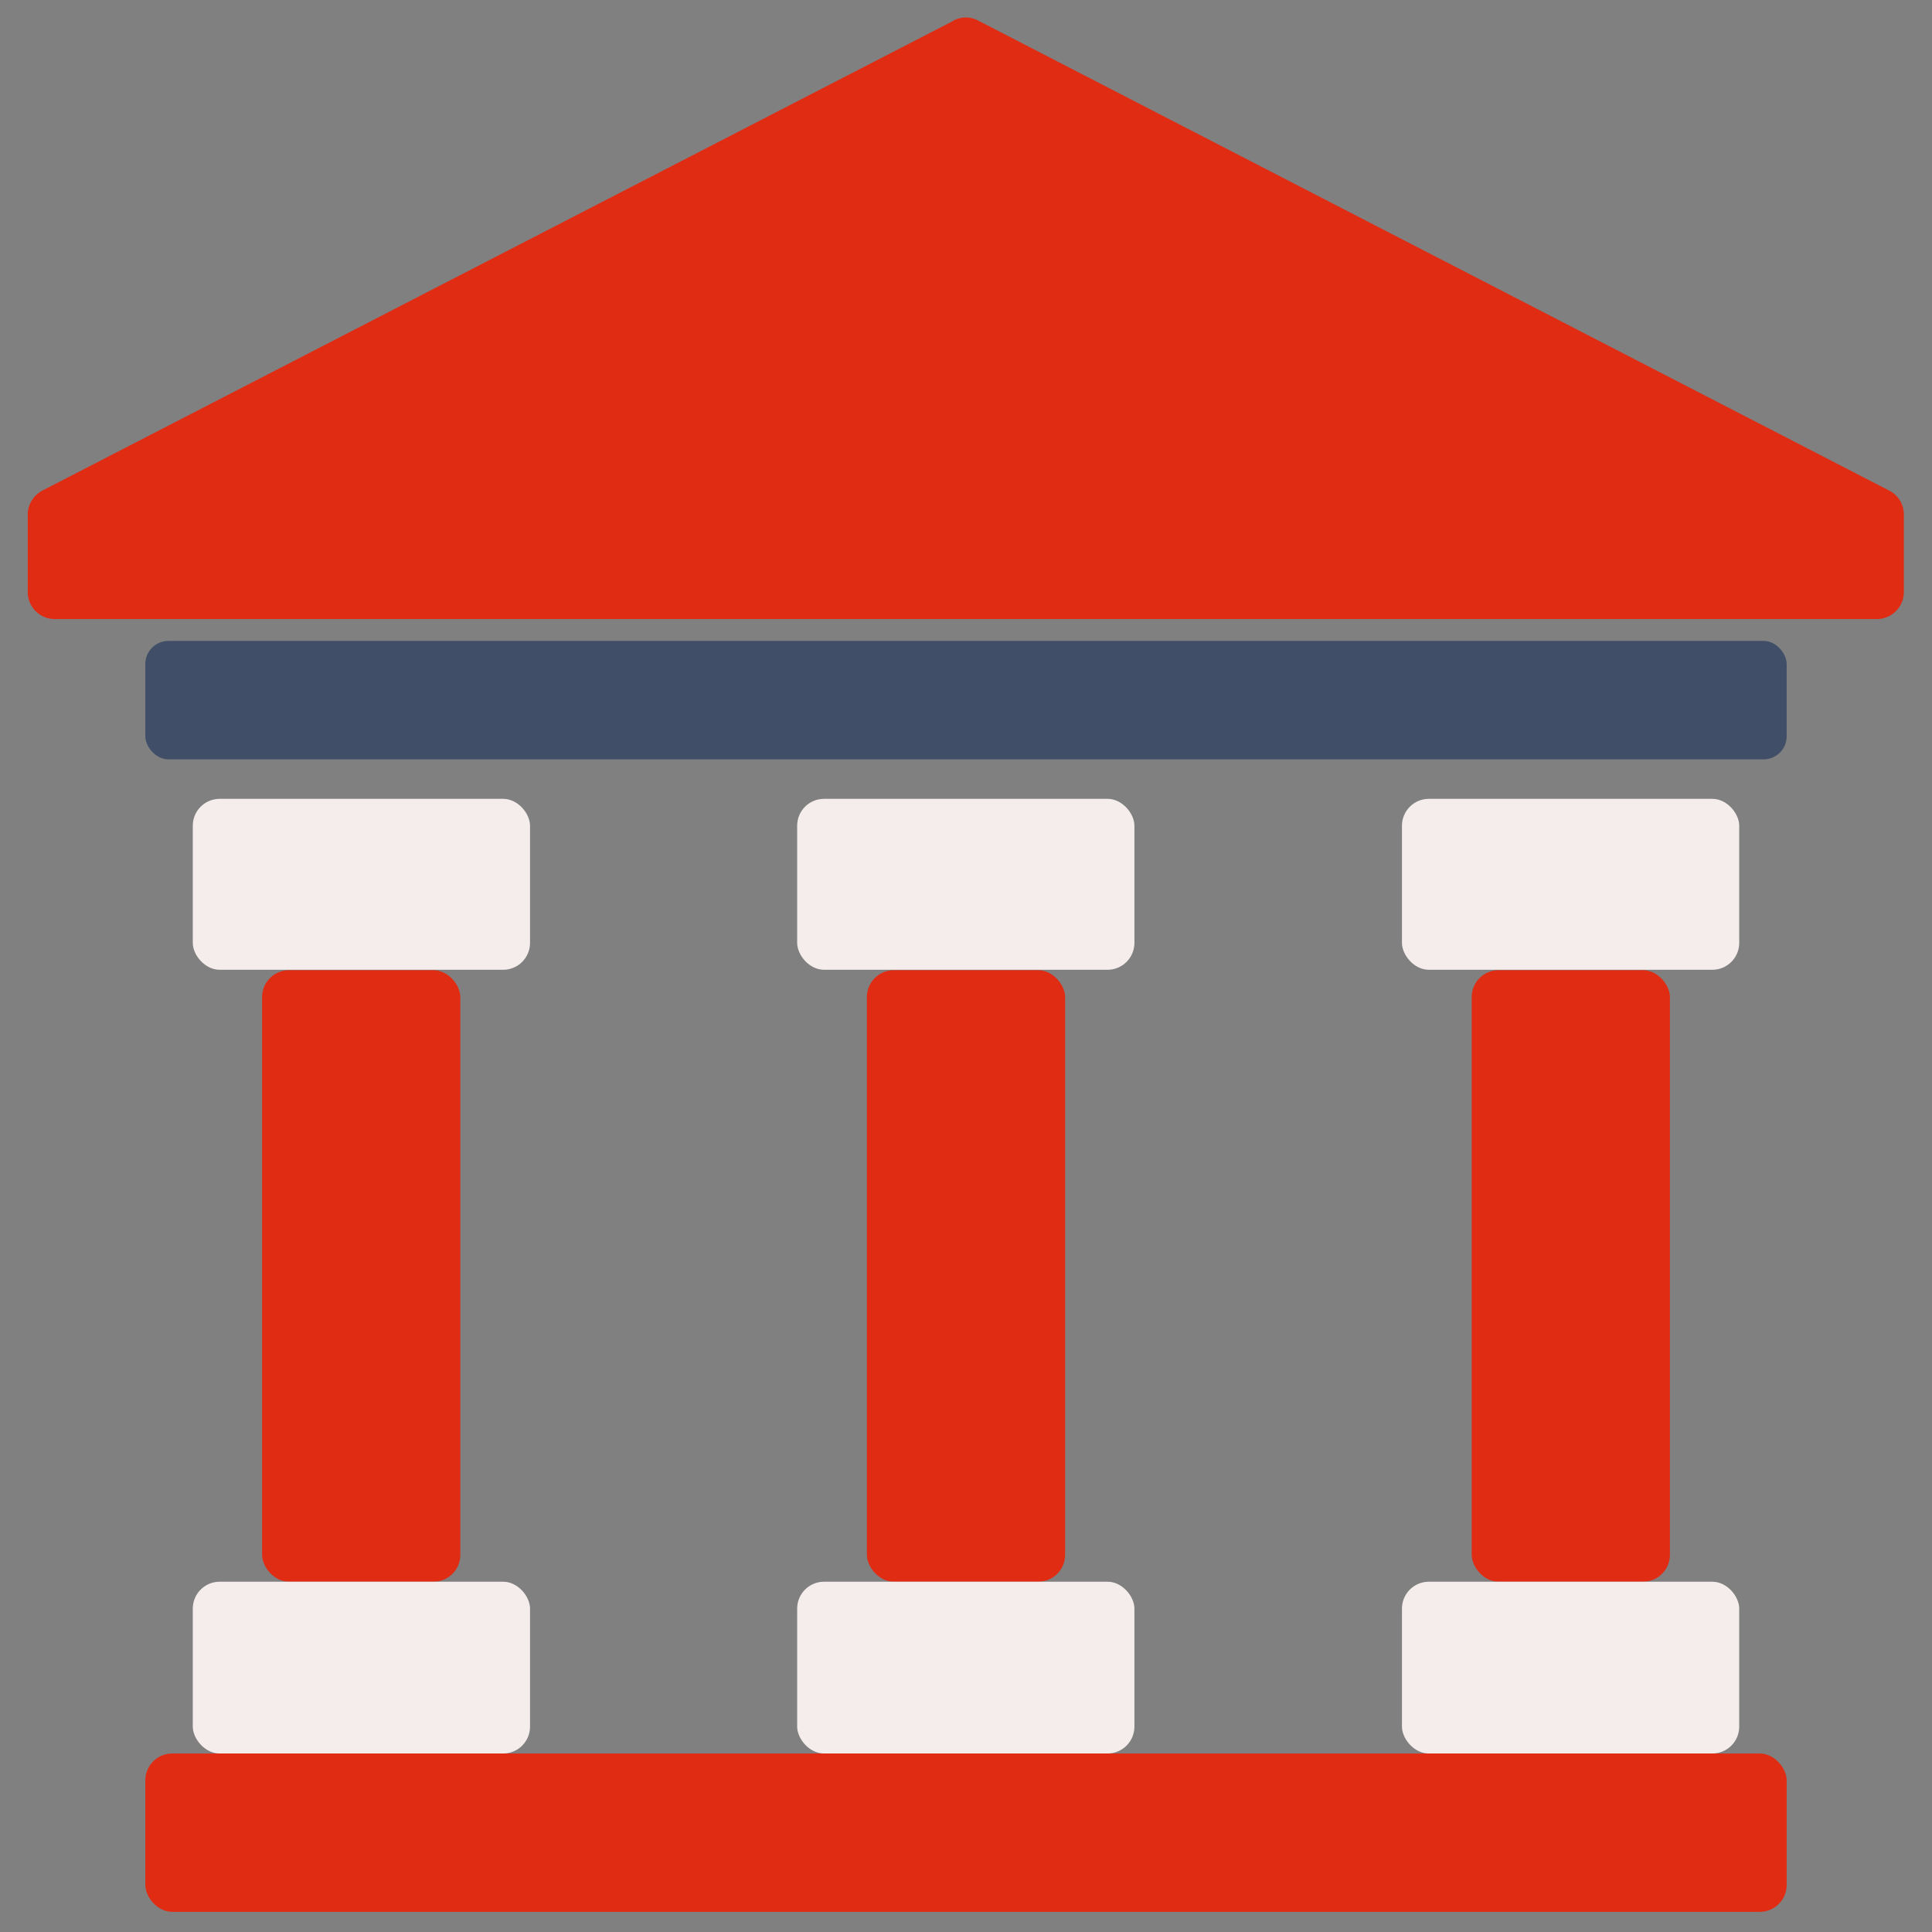 <svg height="45" viewBox="0 0 46 46" width="45" xmlns="http://www.w3.org/2000/svg"><rect x="0" y="0" width="46" height="46" fill="#808080" stroke="none"/><rect fill="#102957" height="2.82" opacity=".57" rx=".55" width="39.08" x="3.46" y="15.26"/><rect fill="#e12c14" height="3.77" rx=".64" width="39.08" x="3.46" y="41.75"/><rect fill="#e12c14" height="14.56" rx=".64" width="4.72" x="6.24" y="23.1"/><rect fill="#f4edec" height="4.07" rx=".64" width="8.03" x="4.59" y="19.02"/><rect fill="#f4edec" height="4.09" rx=".64" width="8.03" x="4.59" y="37.66"/><rect fill="#e12c14" height="14.56" rx=".64" width="4.72" x="20.64" y="23.1"/><rect fill="#f4edec" height="4.07" rx=".64" width="8.03" x="18.98" y="19.02"/><rect fill="#f4edec" height="4.09" rx=".64" width="8.03" x="18.98" y="37.66"/><rect fill="#e12c14" height="14.56" rx=".64" width="4.72" x="35.04" y="23.1"/><rect fill="#f4edec" height="4.07" rx=".64" width="8.03" x="33.38" y="19.02"/><rect fill="#f4edec" height="4.09" rx=".64" width="8.03" x="33.38" y="37.66"/><path d="m22.71.49-21.7 11.19c-.21.11-.35.33-.35.57v1.85c0 .35.29.64.64.64h43.39c.35 0 .64-.29.64-.64v-1.85c0-.24-.13-.46-.35-.57l-21.69-11.19c-.18-.1-.4-.1-.59 0z" fill="#e12c14"/></svg>
